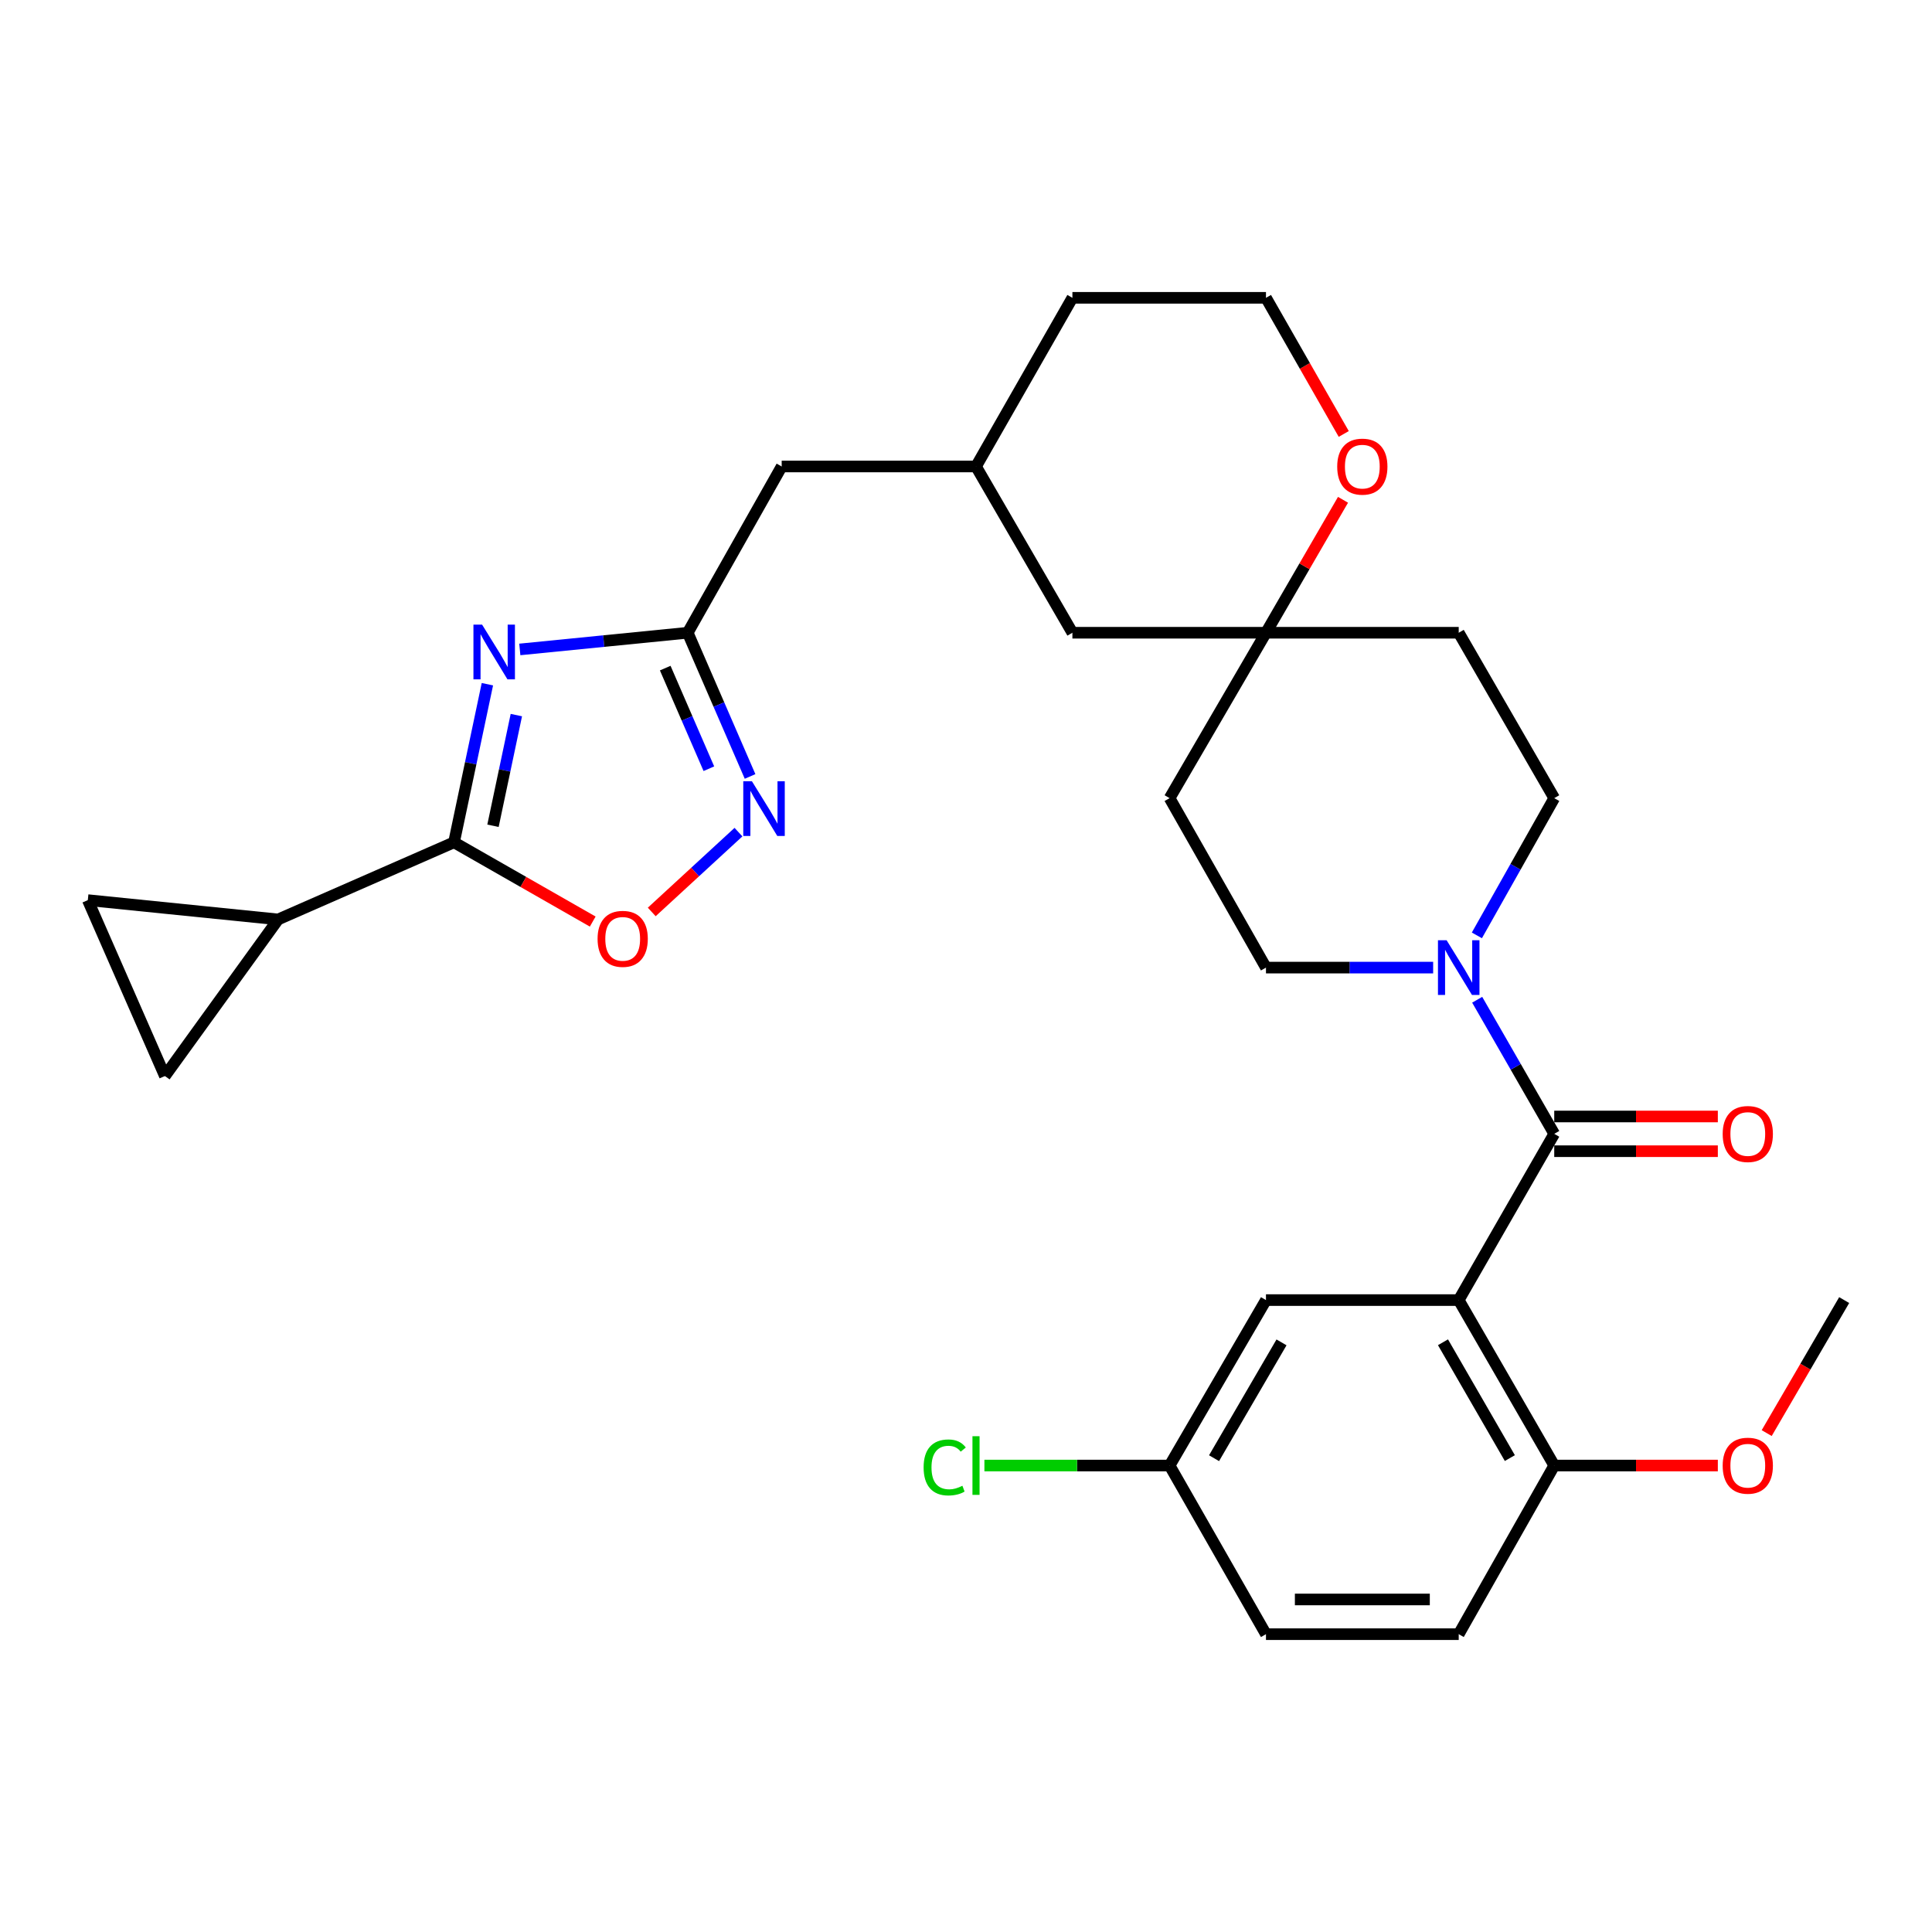 <?xml version='1.0' encoding='iso-8859-1'?>
<svg version='1.1' baseProfile='full'
              xmlns='http://www.w3.org/2000/svg'
                      xmlns:rdkit='http://www.rdkit.org/xml'
                      xmlns:xlink='http://www.w3.org/1999/xlink'
                  xml:space='preserve'
width='1000px' height='1000px' viewBox='0 0 1000 1000'>
<!-- END OF HEADER -->
<rect style='opacity:1.0;fill:#FFFFFF;stroke:none' width='1000' height='1000' x='0' y='0'> </rect>
<path class='bond-2' d='M 252.272,354.145 L 243.636,395.064' style='fill:none;fill-rule:evenodd;stroke:#0000FF;stroke-width:6px;stroke-linecap:butt;stroke-linejoin:miter;stroke-opacity:1' />
<path class='bond-2' d='M 243.636,395.064 L 234.999,435.983' style='fill:none;fill-rule:evenodd;stroke:#000000;stroke-width:6px;stroke-linecap:butt;stroke-linejoin:miter;stroke-opacity:1' />
<path class='bond-2' d='M 267.262,370.131 L 261.217,398.775' style='fill:none;fill-rule:evenodd;stroke:#0000FF;stroke-width:6px;stroke-linecap:butt;stroke-linejoin:miter;stroke-opacity:1' />
<path class='bond-2' d='M 261.217,398.775 L 255.171,427.418' style='fill:none;fill-rule:evenodd;stroke:#000000;stroke-width:6px;stroke-linecap:butt;stroke-linejoin:miter;stroke-opacity:1' />
<path class='bond-3' d='M 269.049,336.149 L 312.507,331.827' style='fill:none;fill-rule:evenodd;stroke:#0000FF;stroke-width:6px;stroke-linecap:butt;stroke-linejoin:miter;stroke-opacity:1' />
<path class='bond-3' d='M 312.507,331.827 L 355.965,327.505' style='fill:none;fill-rule:evenodd;stroke:#000000;stroke-width:6px;stroke-linecap:butt;stroke-linejoin:miter;stroke-opacity:1' />
<path class='bond-0' d='M 755.029,672.924 L 804.471,586.876' style='fill:none;fill-rule:evenodd;stroke:#000000;stroke-width:6px;stroke-linecap:butt;stroke-linejoin:miter;stroke-opacity:1' />
<path class='bond-11' d='M 755.029,672.924 L 804.471,758.562' style='fill:none;fill-rule:evenodd;stroke:#000000;stroke-width:6px;stroke-linecap:butt;stroke-linejoin:miter;stroke-opacity:1' />
<path class='bond-11' d='M 746.884,694.754 L 781.494,754.701' style='fill:none;fill-rule:evenodd;stroke:#000000;stroke-width:6px;stroke-linecap:butt;stroke-linejoin:miter;stroke-opacity:1' />
<path class='bond-12' d='M 755.029,672.924 L 655.265,672.924' style='fill:none;fill-rule:evenodd;stroke:#000000;stroke-width:6px;stroke-linecap:butt;stroke-linejoin:miter;stroke-opacity:1' />
<path class='bond-1' d='M 804.471,586.876 L 784.531,552.173' style='fill:none;fill-rule:evenodd;stroke:#000000;stroke-width:6px;stroke-linecap:butt;stroke-linejoin:miter;stroke-opacity:1' />
<path class='bond-1' d='M 784.531,552.173 L 764.59,517.47' style='fill:none;fill-rule:evenodd;stroke:#0000FF;stroke-width:6px;stroke-linecap:butt;stroke-linejoin:miter;stroke-opacity:1' />
<path class='bond-13' d='M 804.471,595.86 L 846.81,595.86' style='fill:none;fill-rule:evenodd;stroke:#000000;stroke-width:6px;stroke-linecap:butt;stroke-linejoin:miter;stroke-opacity:1' />
<path class='bond-13' d='M 846.81,595.86 L 889.149,595.86' style='fill:none;fill-rule:evenodd;stroke:#FF0000;stroke-width:6px;stroke-linecap:butt;stroke-linejoin:miter;stroke-opacity:1' />
<path class='bond-13' d='M 804.471,577.892 L 846.81,577.892' style='fill:none;fill-rule:evenodd;stroke:#000000;stroke-width:6px;stroke-linecap:butt;stroke-linejoin:miter;stroke-opacity:1' />
<path class='bond-13' d='M 846.81,577.892 L 889.149,577.892' style='fill:none;fill-rule:evenodd;stroke:#FF0000;stroke-width:6px;stroke-linecap:butt;stroke-linejoin:miter;stroke-opacity:1' />
<path class='bond-6' d='M 234.999,435.983 L 270.895,456.492' style='fill:none;fill-rule:evenodd;stroke:#000000;stroke-width:6px;stroke-linecap:butt;stroke-linejoin:miter;stroke-opacity:1' />
<path class='bond-6' d='M 270.895,456.492 L 306.791,477.001' style='fill:none;fill-rule:evenodd;stroke:#FF0000;stroke-width:6px;stroke-linecap:butt;stroke-linejoin:miter;stroke-opacity:1' />
<path class='bond-7' d='M 234.999,435.983 L 143.96,475.893' style='fill:none;fill-rule:evenodd;stroke:#000000;stroke-width:6px;stroke-linecap:butt;stroke-linejoin:miter;stroke-opacity:1' />
<path class='bond-4' d='M 355.965,327.505 L 372.1,364.699' style='fill:none;fill-rule:evenodd;stroke:#000000;stroke-width:6px;stroke-linecap:butt;stroke-linejoin:miter;stroke-opacity:1' />
<path class='bond-4' d='M 372.1,364.699 L 388.236,401.894' style='fill:none;fill-rule:evenodd;stroke:#0000FF;stroke-width:6px;stroke-linecap:butt;stroke-linejoin:miter;stroke-opacity:1' />
<path class='bond-4' d='M 344.322,345.815 L 355.617,371.85' style='fill:none;fill-rule:evenodd;stroke:#000000;stroke-width:6px;stroke-linecap:butt;stroke-linejoin:miter;stroke-opacity:1' />
<path class='bond-4' d='M 355.617,371.85 L 366.911,397.886' style='fill:none;fill-rule:evenodd;stroke:#0000FF;stroke-width:6px;stroke-linecap:butt;stroke-linejoin:miter;stroke-opacity:1' />
<path class='bond-19' d='M 355.965,327.505 L 404.599,241.448' style='fill:none;fill-rule:evenodd;stroke:#000000;stroke-width:6px;stroke-linecap:butt;stroke-linejoin:miter;stroke-opacity:1' />
<path class='bond-30' d='M 382.23,430.708 L 359.785,451.366' style='fill:none;fill-rule:evenodd;stroke:#0000FF;stroke-width:6px;stroke-linecap:butt;stroke-linejoin:miter;stroke-opacity:1' />
<path class='bond-30' d='M 359.785,451.366 L 337.341,472.025' style='fill:none;fill-rule:evenodd;stroke:#FF0000;stroke-width:6px;stroke-linecap:butt;stroke-linejoin:miter;stroke-opacity:1' />
<path class='bond-5' d='M 741.795,500.829 L 698.53,500.829' style='fill:none;fill-rule:evenodd;stroke:#0000FF;stroke-width:6px;stroke-linecap:butt;stroke-linejoin:miter;stroke-opacity:1' />
<path class='bond-5' d='M 698.53,500.829 L 655.265,500.829' style='fill:none;fill-rule:evenodd;stroke:#000000;stroke-width:6px;stroke-linecap:butt;stroke-linejoin:miter;stroke-opacity:1' />
<path class='bond-33' d='M 764.43,484.152 L 784.451,448.638' style='fill:none;fill-rule:evenodd;stroke:#0000FF;stroke-width:6px;stroke-linecap:butt;stroke-linejoin:miter;stroke-opacity:1' />
<path class='bond-33' d='M 784.451,448.638 L 804.471,413.124' style='fill:none;fill-rule:evenodd;stroke:#000000;stroke-width:6px;stroke-linecap:butt;stroke-linejoin:miter;stroke-opacity:1' />
<path class='bond-8' d='M 143.96,475.893 L 85.354,556.949' style='fill:none;fill-rule:evenodd;stroke:#000000;stroke-width:6px;stroke-linecap:butt;stroke-linejoin:miter;stroke-opacity:1' />
<path class='bond-9' d='M 143.96,475.893 L 45.455,465.91' style='fill:none;fill-rule:evenodd;stroke:#000000;stroke-width:6px;stroke-linecap:butt;stroke-linejoin:miter;stroke-opacity:1' />
<path class='bond-31' d='M 85.354,556.949 L 45.455,465.91' style='fill:none;fill-rule:evenodd;stroke:#000000;stroke-width:6px;stroke-linecap:butt;stroke-linejoin:miter;stroke-opacity:1' />
<path class='bond-10' d='M 655.265,327.505 L 555.073,327.505' style='fill:none;fill-rule:evenodd;stroke:#000000;stroke-width:6px;stroke-linecap:butt;stroke-linejoin:miter;stroke-opacity:1' />
<path class='bond-17' d='M 655.265,327.505 L 755.029,327.505' style='fill:none;fill-rule:evenodd;stroke:#000000;stroke-width:6px;stroke-linecap:butt;stroke-linejoin:miter;stroke-opacity:1' />
<path class='bond-18' d='M 655.265,327.505 L 605.383,413.124' style='fill:none;fill-rule:evenodd;stroke:#000000;stroke-width:6px;stroke-linecap:butt;stroke-linejoin:miter;stroke-opacity:1' />
<path class='bond-32' d='M 655.265,327.505 L 675.204,293.1' style='fill:none;fill-rule:evenodd;stroke:#000000;stroke-width:6px;stroke-linecap:butt;stroke-linejoin:miter;stroke-opacity:1' />
<path class='bond-32' d='M 675.204,293.1 L 695.142,258.694' style='fill:none;fill-rule:evenodd;stroke:#FF0000;stroke-width:6px;stroke-linecap:butt;stroke-linejoin:miter;stroke-opacity:1' />
<path class='bond-20' d='M 804.471,758.562 L 755.029,845.848' style='fill:none;fill-rule:evenodd;stroke:#000000;stroke-width:6px;stroke-linecap:butt;stroke-linejoin:miter;stroke-opacity:1' />
<path class='bond-27' d='M 804.471,758.562 L 846.81,758.562' style='fill:none;fill-rule:evenodd;stroke:#000000;stroke-width:6px;stroke-linecap:butt;stroke-linejoin:miter;stroke-opacity:1' />
<path class='bond-27' d='M 846.81,758.562 L 889.149,758.562' style='fill:none;fill-rule:evenodd;stroke:#FF0000;stroke-width:6px;stroke-linecap:butt;stroke-linejoin:miter;stroke-opacity:1' />
<path class='bond-22' d='M 655.265,672.924 L 605.383,758.562' style='fill:none;fill-rule:evenodd;stroke:#000000;stroke-width:6px;stroke-linecap:butt;stroke-linejoin:miter;stroke-opacity:1' />
<path class='bond-22' d='M 663.309,694.813 L 628.392,754.76' style='fill:none;fill-rule:evenodd;stroke:#000000;stroke-width:6px;stroke-linecap:butt;stroke-linejoin:miter;stroke-opacity:1' />
<path class='bond-14' d='M 655.265,500.829 L 605.383,413.124' style='fill:none;fill-rule:evenodd;stroke:#000000;stroke-width:6px;stroke-linecap:butt;stroke-linejoin:miter;stroke-opacity:1' />
<path class='bond-15' d='M 804.471,413.124 L 755.029,327.505' style='fill:none;fill-rule:evenodd;stroke:#000000;stroke-width:6px;stroke-linecap:butt;stroke-linejoin:miter;stroke-opacity:1' />
<path class='bond-16' d='M 695.52,224.614 L 675.393,189.383' style='fill:none;fill-rule:evenodd;stroke:#FF0000;stroke-width:6px;stroke-linecap:butt;stroke-linejoin:miter;stroke-opacity:1' />
<path class='bond-16' d='M 675.393,189.383 L 655.265,154.152' style='fill:none;fill-rule:evenodd;stroke:#000000;stroke-width:6px;stroke-linecap:butt;stroke-linejoin:miter;stroke-opacity:1' />
<path class='bond-23' d='M 404.599,241.448 L 505.181,241.448' style='fill:none;fill-rule:evenodd;stroke:#000000;stroke-width:6px;stroke-linecap:butt;stroke-linejoin:miter;stroke-opacity:1' />
<path class='bond-34' d='M 755.029,845.848 L 655.265,845.848' style='fill:none;fill-rule:evenodd;stroke:#000000;stroke-width:6px;stroke-linecap:butt;stroke-linejoin:miter;stroke-opacity:1' />
<path class='bond-34' d='M 740.064,827.88 L 670.23,827.88' style='fill:none;fill-rule:evenodd;stroke:#000000;stroke-width:6px;stroke-linecap:butt;stroke-linejoin:miter;stroke-opacity:1' />
<path class='bond-21' d='M 555.073,327.505 L 505.181,241.448' style='fill:none;fill-rule:evenodd;stroke:#000000;stroke-width:6px;stroke-linecap:butt;stroke-linejoin:miter;stroke-opacity:1' />
<path class='bond-24' d='M 605.383,758.562 L 655.265,845.848' style='fill:none;fill-rule:evenodd;stroke:#000000;stroke-width:6px;stroke-linecap:butt;stroke-linejoin:miter;stroke-opacity:1' />
<path class='bond-25' d='M 605.383,758.562 L 557.455,758.562' style='fill:none;fill-rule:evenodd;stroke:#000000;stroke-width:6px;stroke-linecap:butt;stroke-linejoin:miter;stroke-opacity:1' />
<path class='bond-25' d='M 557.455,758.562 L 509.526,758.562' style='fill:none;fill-rule:evenodd;stroke:#00CC00;stroke-width:6px;stroke-linecap:butt;stroke-linejoin:miter;stroke-opacity:1' />
<path class='bond-28' d='M 505.181,241.448 L 555.073,154.152' style='fill:none;fill-rule:evenodd;stroke:#000000;stroke-width:6px;stroke-linecap:butt;stroke-linejoin:miter;stroke-opacity:1' />
<path class='bond-26' d='M 655.265,154.152 L 555.073,154.152' style='fill:none;fill-rule:evenodd;stroke:#000000;stroke-width:6px;stroke-linecap:butt;stroke-linejoin:miter;stroke-opacity:1' />
<path class='bond-29' d='M 914.44,741.765 L 934.493,707.344' style='fill:none;fill-rule:evenodd;stroke:#FF0000;stroke-width:6px;stroke-linecap:butt;stroke-linejoin:miter;stroke-opacity:1' />
<path class='bond-29' d='M 934.493,707.344 L 954.545,672.924' style='fill:none;fill-rule:evenodd;stroke:#000000;stroke-width:6px;stroke-linecap:butt;stroke-linejoin:miter;stroke-opacity:1' />
<path  class='atom-0' d='M 249.532 323.308
L 258.812 338.308
Q 259.732 339.788, 261.212 342.468
Q 262.692 345.148, 262.772 345.308
L 262.772 323.308
L 266.532 323.308
L 266.532 351.628
L 262.652 351.628
L 252.692 335.228
Q 251.532 333.308, 250.292 331.108
Q 249.092 328.908, 248.732 328.228
L 248.732 351.628
L 245.052 351.628
L 245.052 323.308
L 249.532 323.308
' fill='#0000FF'/>
<path  class='atom-5' d='M 389.195 404.374
L 398.475 419.374
Q 399.395 420.854, 400.875 423.534
Q 402.355 426.214, 402.435 426.374
L 402.435 404.374
L 406.195 404.374
L 406.195 432.694
L 402.315 432.694
L 392.355 416.294
Q 391.195 414.374, 389.955 412.174
Q 388.755 409.974, 388.395 409.294
L 388.395 432.694
L 384.715 432.694
L 384.715 404.374
L 389.195 404.374
' fill='#0000FF'/>
<path  class='atom-6' d='M 748.769 486.669
L 758.049 501.669
Q 758.969 503.149, 760.449 505.829
Q 761.929 508.509, 762.009 508.669
L 762.009 486.669
L 765.769 486.669
L 765.769 514.989
L 761.889 514.989
L 751.929 498.589
Q 750.769 496.669, 749.529 494.469
Q 748.329 492.269, 747.969 491.589
L 747.969 514.989
L 744.289 514.989
L 744.289 486.669
L 748.769 486.669
' fill='#0000FF'/>
<path  class='atom-7' d='M 309.305 485.945
Q 309.305 479.145, 312.665 475.345
Q 316.025 471.545, 322.305 471.545
Q 328.585 471.545, 331.945 475.345
Q 335.305 479.145, 335.305 485.945
Q 335.305 492.825, 331.905 496.745
Q 328.505 500.625, 322.305 500.625
Q 316.065 500.625, 312.665 496.745
Q 309.305 492.865, 309.305 485.945
M 322.305 497.425
Q 326.625 497.425, 328.945 494.545
Q 331.305 491.625, 331.305 485.945
Q 331.305 480.385, 328.945 477.585
Q 326.625 474.745, 322.305 474.745
Q 317.985 474.745, 315.625 477.545
Q 313.305 480.345, 313.305 485.945
Q 313.305 491.665, 315.625 494.545
Q 317.985 497.425, 322.305 497.425
' fill='#FF0000'/>
<path  class='atom-14' d='M 891.654 586.956
Q 891.654 580.156, 895.014 576.356
Q 898.374 572.556, 904.654 572.556
Q 910.934 572.556, 914.294 576.356
Q 917.654 580.156, 917.654 586.956
Q 917.654 593.836, 914.254 597.756
Q 910.854 601.636, 904.654 601.636
Q 898.414 601.636, 895.014 597.756
Q 891.654 593.876, 891.654 586.956
M 904.654 598.436
Q 908.974 598.436, 911.294 595.556
Q 913.654 592.636, 913.654 586.956
Q 913.654 581.396, 911.294 578.596
Q 908.974 575.756, 904.654 575.756
Q 900.334 575.756, 897.974 578.556
Q 895.654 581.356, 895.654 586.956
Q 895.654 592.676, 897.974 595.556
Q 900.334 598.436, 904.654 598.436
' fill='#FF0000'/>
<path  class='atom-17' d='M 692.137 241.528
Q 692.137 234.728, 695.497 230.928
Q 698.857 227.128, 705.137 227.128
Q 711.417 227.128, 714.777 230.928
Q 718.137 234.728, 718.137 241.528
Q 718.137 248.408, 714.737 252.328
Q 711.337 256.208, 705.137 256.208
Q 698.897 256.208, 695.497 252.328
Q 692.137 248.448, 692.137 241.528
M 705.137 253.008
Q 709.457 253.008, 711.777 250.128
Q 714.137 247.208, 714.137 241.528
Q 714.137 235.968, 711.777 233.168
Q 709.457 230.328, 705.137 230.328
Q 700.817 230.328, 698.457 233.128
Q 696.137 235.928, 696.137 241.528
Q 696.137 247.248, 698.457 250.128
Q 700.817 253.008, 705.137 253.008
' fill='#FF0000'/>
<path  class='atom-26' d='M 478.061 759.542
Q 478.061 752.502, 481.341 748.822
Q 484.661 745.102, 490.941 745.102
Q 496.781 745.102, 499.901 749.222
L 497.261 751.382
Q 494.981 748.382, 490.941 748.382
Q 486.661 748.382, 484.381 751.262
Q 482.141 754.102, 482.141 759.542
Q 482.141 765.142, 484.461 768.022
Q 486.821 770.902, 491.381 770.902
Q 494.501 770.902, 498.141 769.022
L 499.261 772.022
Q 497.781 772.982, 495.541 773.542
Q 493.301 774.102, 490.821 774.102
Q 484.661 774.102, 481.341 770.342
Q 478.061 766.582, 478.061 759.542
' fill='#00CC00'/>
<path  class='atom-26' d='M 503.341 743.382
L 507.021 743.382
L 507.021 773.742
L 503.341 773.742
L 503.341 743.382
' fill='#00CC00'/>
<path  class='atom-28' d='M 891.654 758.642
Q 891.654 751.842, 895.014 748.042
Q 898.374 744.242, 904.654 744.242
Q 910.934 744.242, 914.294 748.042
Q 917.654 751.842, 917.654 758.642
Q 917.654 765.522, 914.254 769.442
Q 910.854 773.322, 904.654 773.322
Q 898.414 773.322, 895.014 769.442
Q 891.654 765.562, 891.654 758.642
M 904.654 770.122
Q 908.974 770.122, 911.294 767.242
Q 913.654 764.322, 913.654 758.642
Q 913.654 753.082, 911.294 750.282
Q 908.974 747.442, 904.654 747.442
Q 900.334 747.442, 897.974 750.242
Q 895.654 753.042, 895.654 758.642
Q 895.654 764.362, 897.974 767.242
Q 900.334 770.122, 904.654 770.122
' fill='#FF0000'/>
</svg>
